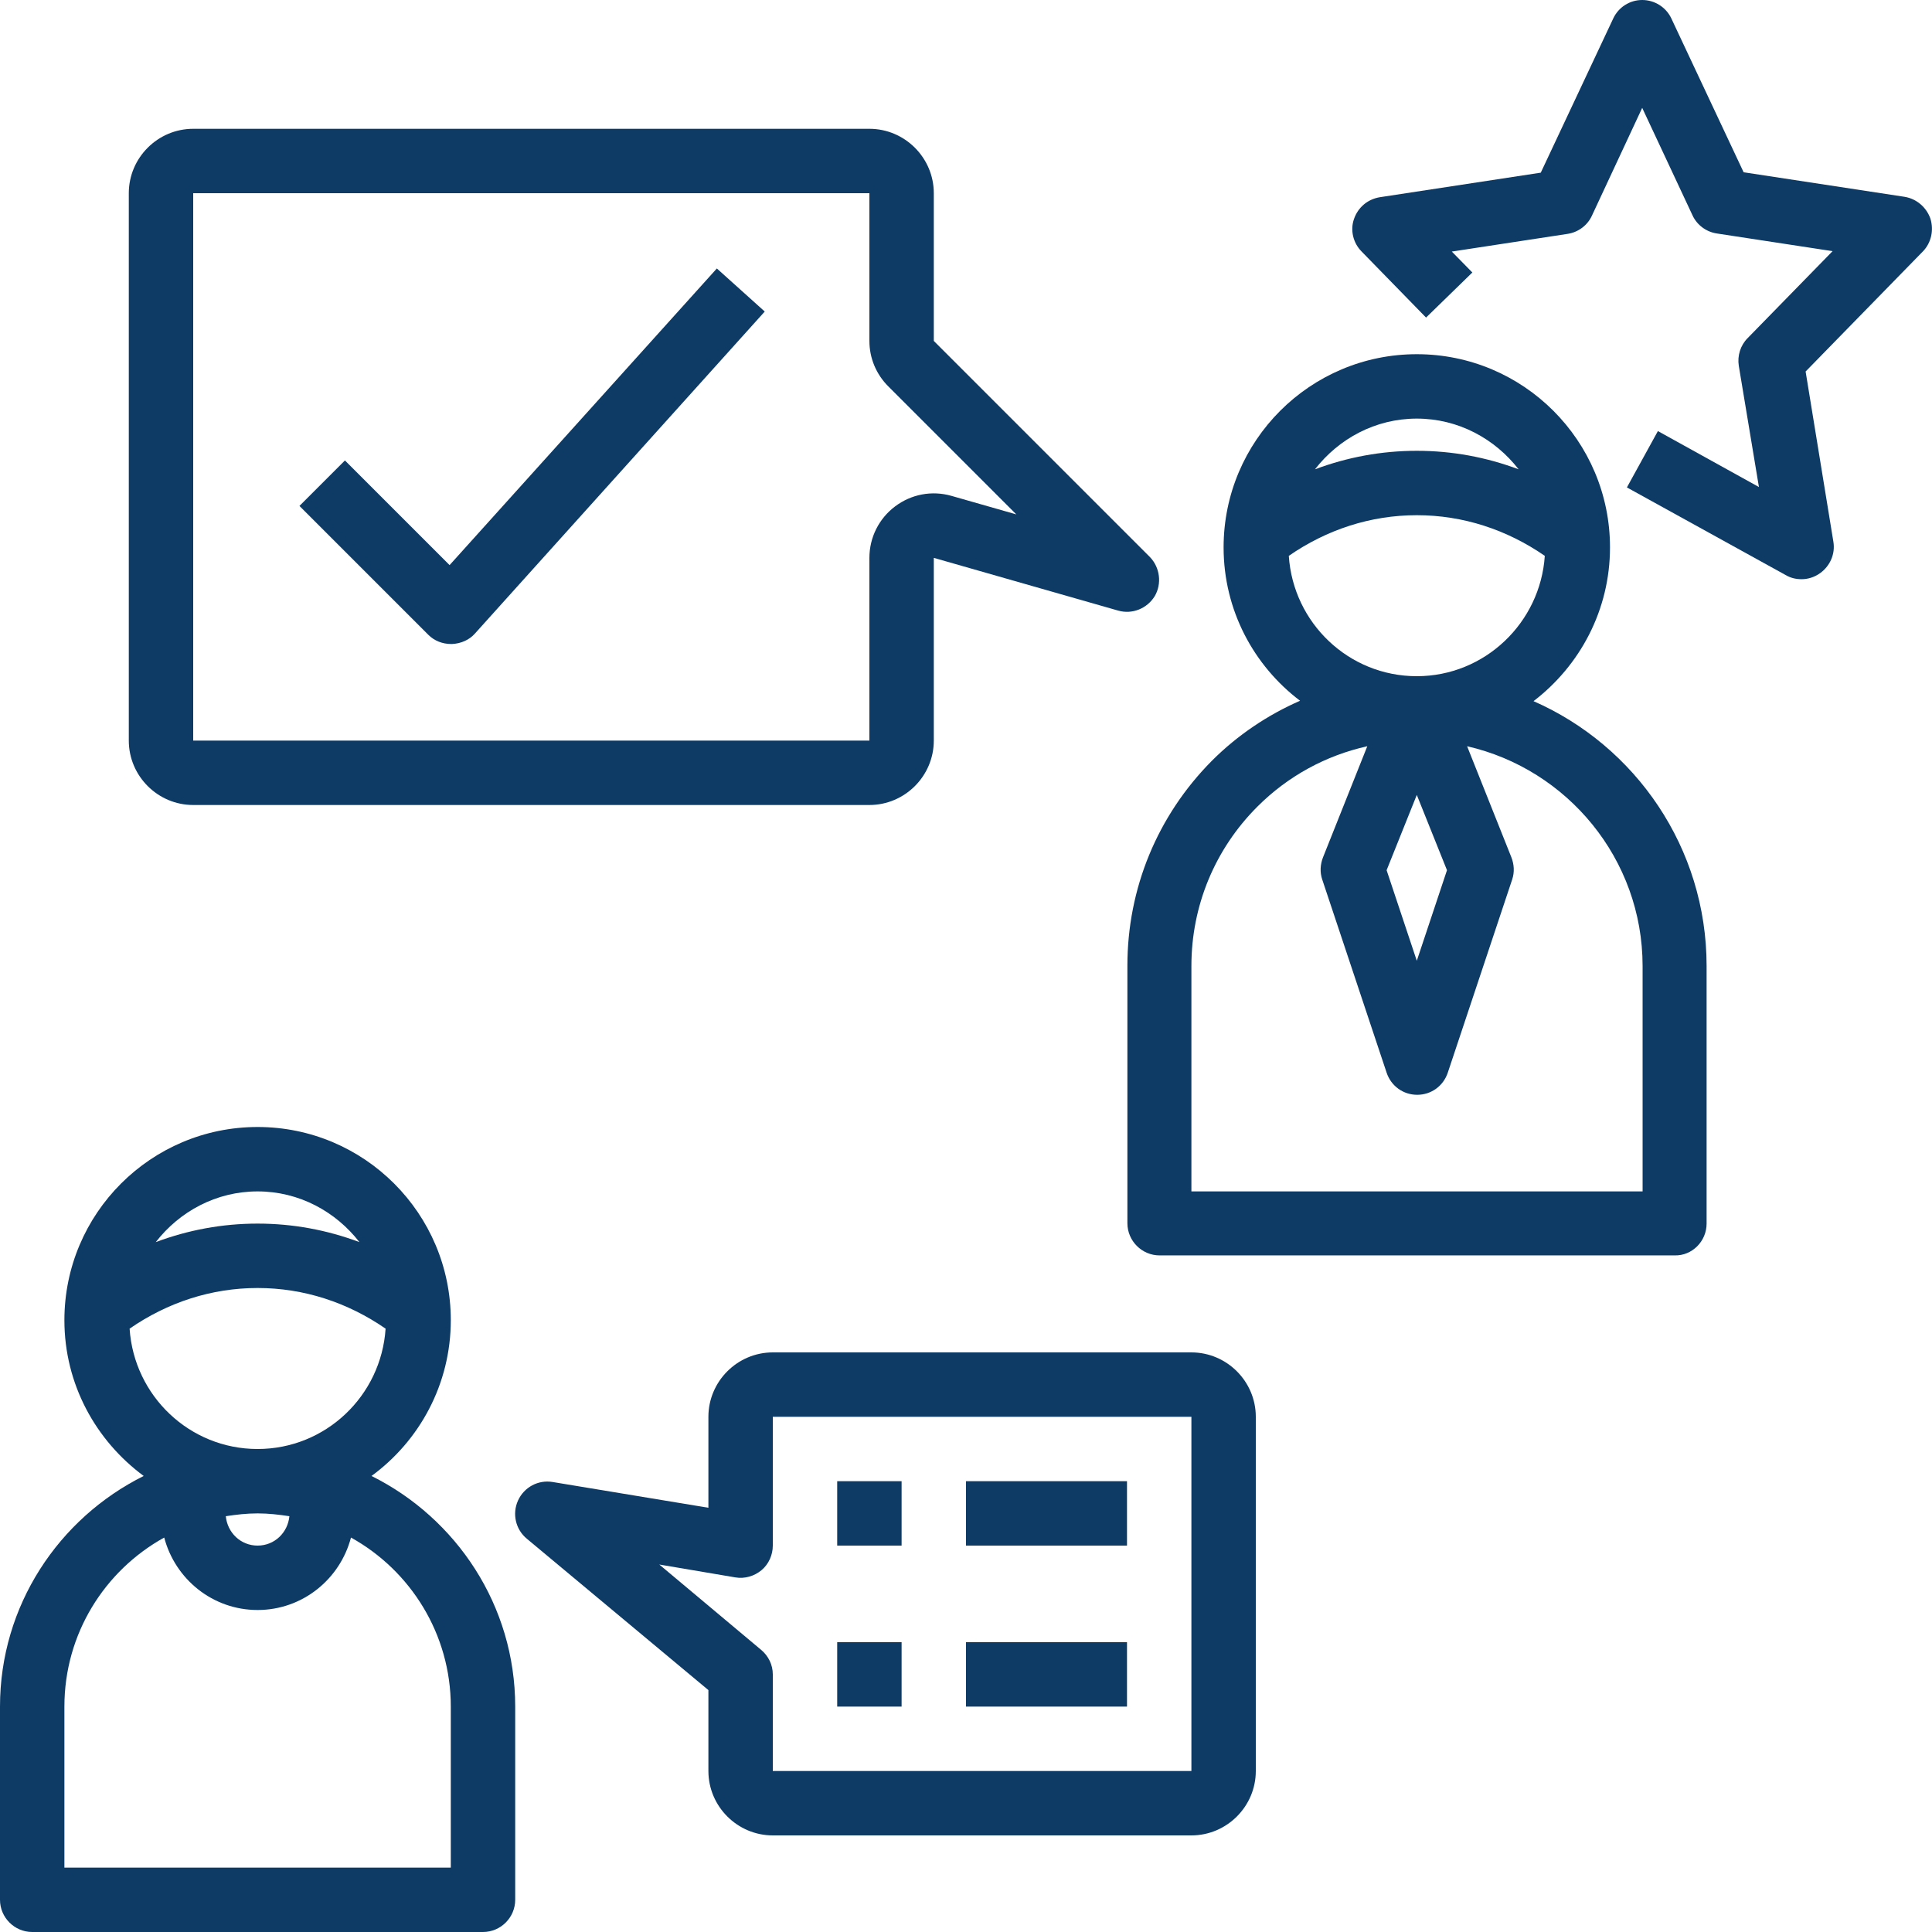 <?xml version="1.0" encoding="UTF-8"?>
<!-- Generator: Adobe Illustrator 24.2.3, SVG Export Plug-In . SVG Version: 6.00 Build 0)  -->
<svg xmlns="http://www.w3.org/2000/svg" xmlns:xlink="http://www.w3.org/1999/xlink" version="1.1" id="Layer_1" x="0px" y="0px" viewBox="0 0 480 480" style="enable-background:new 0 0 480 480;" xml:space="preserve">
<style type="text/css">
	.st0{fill:#0D3B66;}
</style>
<desc>Created with Sketch.</desc>
<g id="Page-1">
	<g id="mentor">
		<path id="Shape" class="st0" d="M0,424v48c0,4.4,3.6,8,8,8h112c4.4,0,8-3.6,8-8v-48c0-25.1-14.6-46.8-35.7-57.3    c11.9-8.7,19.7-22.8,19.7-38.7c0-26.5-21.5-48-48-48s-48,21.5-48,48c0,15.9,7.8,29.9,19.7,38.7C14.6,377.2,0,398.9,0,424z M64,376    c2.7,0,5.3,0.3,7.9,0.7c-0.4,4.1-3.7,7.3-7.9,7.3s-7.5-3.2-7.9-7.3C58.7,376.3,61.3,376,64,376z M64,296c10.3,0,19.4,5,25.3,12.6    c-8-3-16.5-4.6-25.3-4.6s-17.3,1.6-25.3,4.6C44.6,301,53.7,296,64,296z M32.2,330.1C41.6,323.6,52.5,320,64,320    s22.4,3.6,31.8,10.1C94.7,346.8,80.9,360,64,360S33.3,346.8,32.2,330.1z M40.8,382c2.7,10.3,12,18,23.2,18s20.5-7.7,23.2-18    c14.8,8.2,24.8,24,24.8,42v40H16v-40C16,405.9,26,390.2,40.8,382z"></path>
		<path id="Shape_1_" class="st0" d="M424,304v-64c0-29.4-17.7-54.7-43-65.8c11.5-8.8,19-22.6,19-38.2c0-26.5-21.5-48-48-48    s-48,21.5-48,48c0,15.6,7.5,29.4,19,38.1c-8,3.5-15.5,8.5-21.9,14.9c-13.6,13.7-21,31.8-21,50.9v64c0,4.4,3.6,8,8,8h128    C420.4,312,424,308.4,424,304z M352,197.5l7.5,18.7l-7.5,22.5l-7.5-22.5L352,197.5z M352,104c10.3,0,19.4,5,25.3,12.6    c-8-3-16.5-4.6-25.3-4.6s-17.3,1.6-25.3,4.6C332.6,109,341.7,104,352,104L352,104z M320.2,138.1c9.4-6.5,20.3-10.1,31.8-10.1    s22.4,3.6,31.8,10.1c-1.1,16.6-14.9,29.9-31.8,29.9S321.3,154.8,320.2,138.1z M408,296H296v-56c0-14.9,5.8-29,16.4-39.6    c7.6-7.6,17-12.7,27.3-15l-11,27.6c-0.7,1.8-0.8,3.7-0.2,5.5l16,48c1.1,3.3,4.1,5.5,7.6,5.5s6.5-2.2,7.6-5.5l16-48    c0.6-1.8,0.5-3.7-0.2-5.5l-11-27.6c24.9,5.7,43.6,28,43.6,54.6V296z"></path>
		<path id="Path" class="st0" d="M479.6,54.3c-1-2.8-3.4-4.9-6.4-5.4l-40-6.1l-18-38.3C413.9,1.8,411.1,0,408,0s-5.9,1.8-7.2,4.6    l-18,38.3l-40,6.1c-3,0.5-5.4,2.5-6.4,5.4c-1,2.8-0.2,6,1.9,8.1l16,16.4l11.5-11.2l-5.1-5.2l28.8-4.4c2.6-0.4,4.9-2.1,6-4.5    L408,26.8l12.5,26.7c1.1,2.4,3.4,4.1,6,4.5l28.8,4.4l-21.1,21.6c-1.8,1.8-2.6,4.4-2.2,6.9L437,121l-25.1-13.9l-7.7,14l39.5,21.8    c1.2,0.7,2.5,1,3.9,1c1.6,0,3.2-0.5,4.6-1.5c2.5-1.8,3.8-4.8,3.3-7.8l-6.9-42.3l29.2-29.9C479.8,60.3,480.5,57.2,479.6,54.3    L479.6,54.3z"></path>
		<path id="Shape_2_" class="st0" d="M216,32H48c-8.8,0-16,7.2-16,16v136c0,8.8,7.2,16,16,16h168c8.8,0,16-7.2,16-16v-45.4    l45.8,13.1c3.5,1,7.2-0.5,9.1-3.6c1.8-3.1,1.3-7.1-1.2-9.7L232,84.7V48C232,39.2,224.8,32,216,32z M252.5,127.8l-16.1-4.6    c-4.9-1.4-10-0.4-14,2.6c-4,3-6.4,7.7-6.4,12.8V184H48V48h168v36.7c0,4.3,1.7,8.3,4.7,11.3L252.5,127.8z"></path>
		<path id="Shape_3_" class="st0" d="M192,456h104c8.8,0,16-7.2,16-16v-88c0-8.8-7.2-16-16-16H192c-8.8,0-16,7.2-16,16v22.6    l-38.7-6.4c-3.6-0.6-7.1,1.3-8.6,4.6c-1.5,3.3-0.6,7.2,2.2,9.5l45.1,37.6V440C176,448.8,183.2,456,192,456L192,456z M163.8,388.7    l18.9,3.2c2.3,0.4,4.7-0.3,6.5-1.8c1.8-1.5,2.8-3.8,2.8-6.1v-32h104v88H192v-24c0-2.4-1.1-4.6-2.9-6.1L163.8,388.7z"></path>
		<polygon id="Path_1_" class="st0" points="208,368 224,368 224,384 208,384   "></polygon>
		<polygon id="Path_2_" class="st0" points="240,368 280,368 280,384 240,384   "></polygon>
		<polygon id="Path_3_" class="st0" points="208,408 224,408 224,424 208,424   "></polygon>
		<polygon id="Path_4_" class="st0" points="240,408 280,408 280,424 240,424   "></polygon>
		<path id="Path_5_" class="st0" d="M111.7,140.4l-26-26l-11.3,11.3l32,32c1.5,1.5,3.5,2.3,5.7,2.3h0.2c2.2-0.1,4.3-1,5.7-2.6l72-80    l-11.9-10.7L111.7,140.4z"></path>
	</g>
</g>
</svg>

